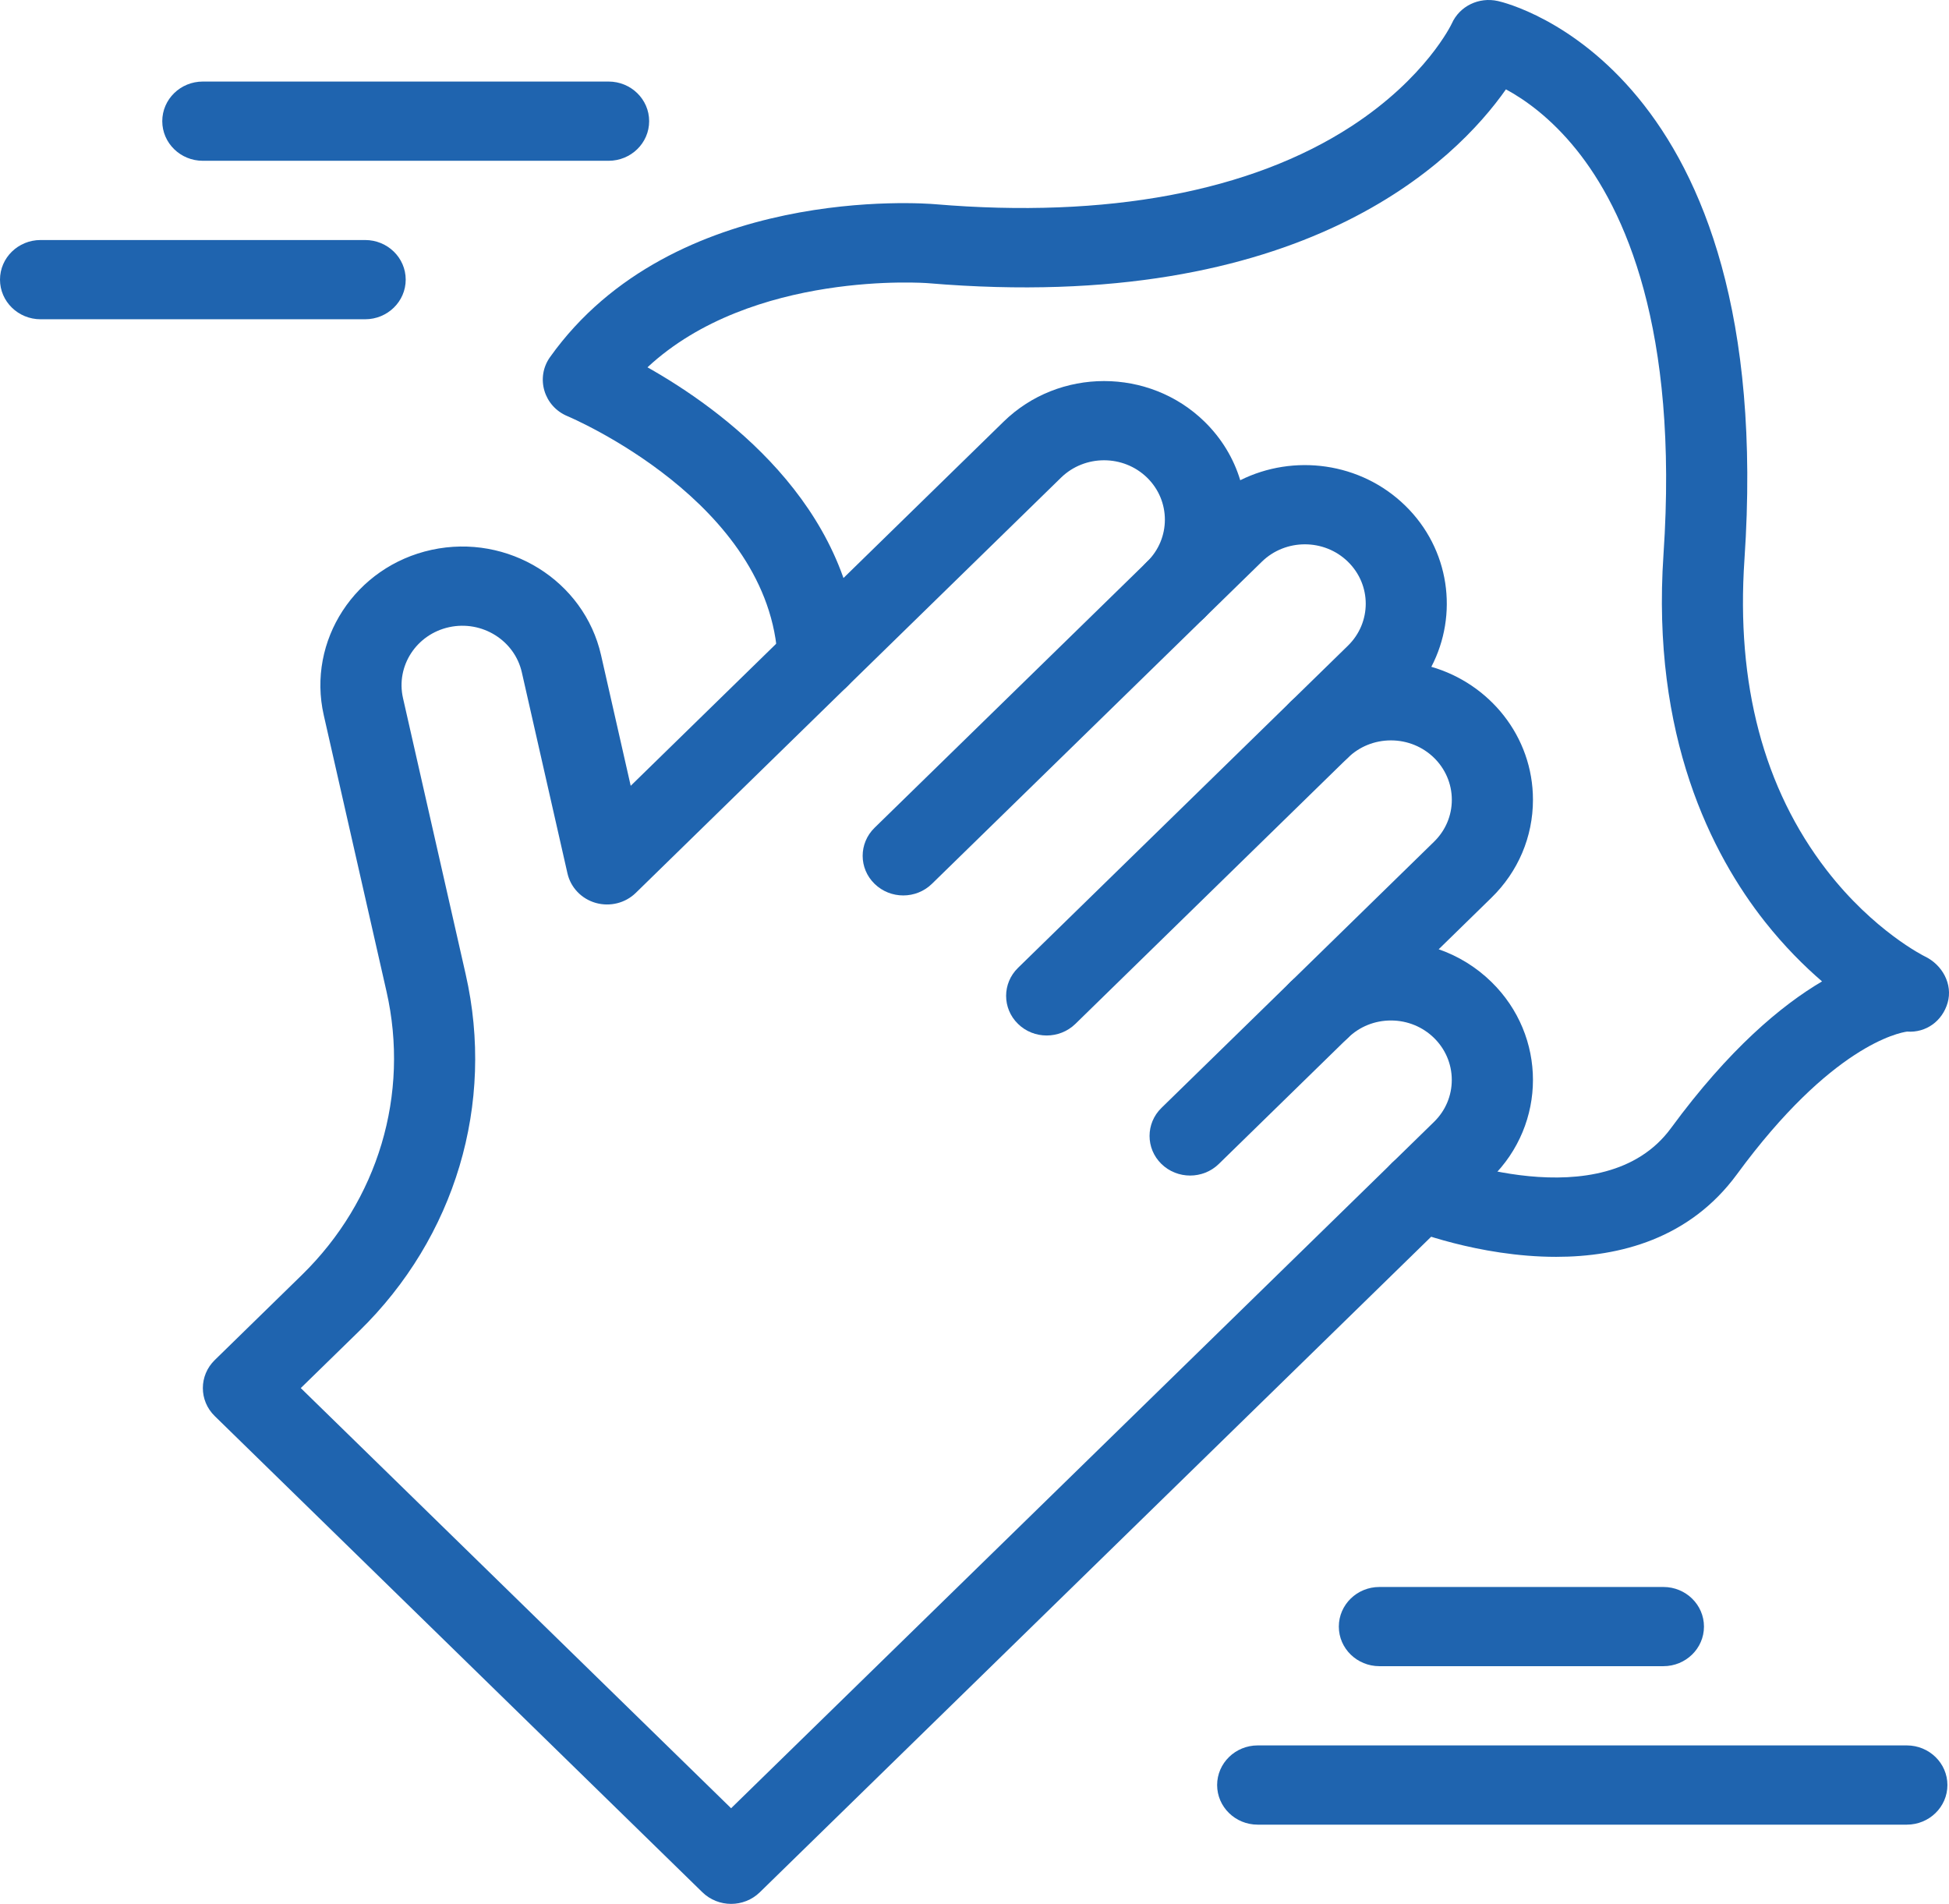 <svg width="43" height="42" viewBox="0 0 43 42" fill="none" xmlns="http://www.w3.org/2000/svg">
<path d="M19.295 19.497C18.945 19.156 18.945 18.603 19.295 18.261L25.308 12.391C25.657 12.05 26.224 12.05 26.574 12.391C26.923 12.732 26.923 13.285 26.574 13.627L20.561 19.497C20.211 19.839 19.645 19.839 19.295 19.497Z" fill="#1F64AF"/>
<path d="M22.46 22.587C22.11 22.246 22.11 21.692 22.46 21.351L28.473 15.48C28.822 15.139 29.389 15.139 29.738 15.48C30.088 15.822 30.088 16.375 29.738 16.716L23.726 22.587C23.376 22.928 22.809 22.929 22.46 22.587Z" fill="#1F64AF"/>
<path d="M25.624 25.677C25.275 25.336 25.275 24.782 25.624 24.441L28.473 21.66C28.822 21.319 29.389 21.319 29.738 21.66C30.088 22.002 30.088 22.555 29.738 22.896L26.89 25.677C26.541 26.018 25.974 26.018 25.624 25.677Z" fill="#1F64AF"/>
<path d="M15.497 41.744L4.738 31.239C4.388 30.898 4.388 30.344 4.738 30.003L6.659 28.127C8.344 26.481 9.043 24.142 8.527 21.87L7.143 15.777C6.769 14.131 7.837 12.494 9.524 12.129C11.211 11.764 12.887 12.807 13.261 14.453L13.915 17.335L22.143 9.301C23.365 8.108 25.352 8.108 26.574 9.301C26.949 9.667 27.217 10.11 27.363 10.594C28.54 10.007 30.02 10.194 31.004 11.155C31.988 12.115 32.179 13.56 31.579 14.71C32.86 15.079 33.821 16.242 33.821 17.643C33.821 18.46 33.495 19.229 32.903 19.806L31.741 20.941C32.173 21.091 32.569 21.334 32.903 21.66C34.127 22.855 34.127 24.791 32.903 25.986L16.763 41.744C16.414 42.085 15.847 42.085 15.497 41.744ZM6.636 30.621L16.13 39.89L31.637 24.75C31.891 24.503 32.03 24.173 32.03 23.823C32.03 23.099 31.43 22.512 30.688 22.512C30.33 22.512 29.994 22.648 29.741 22.894L29.738 22.896C29.389 23.238 28.822 23.238 28.473 22.896C28.123 22.555 28.123 22.002 28.473 21.66L31.637 18.57C31.891 18.323 32.031 17.994 32.031 17.644C32.031 16.919 31.43 16.333 30.688 16.333C30.329 16.333 29.992 16.469 29.738 16.716C29.389 17.058 28.822 17.058 28.473 16.717C28.123 16.375 28.123 15.822 28.473 15.48L29.738 14.245C30.263 13.733 30.263 12.903 29.738 12.391C29.215 11.88 28.363 11.88 27.84 12.391L26.574 13.627C26.224 13.968 25.657 13.968 25.308 13.627C24.958 13.286 24.958 12.732 25.308 12.391C25.831 11.88 25.831 11.048 25.308 10.537C24.784 10.026 23.933 10.026 23.409 10.537L14.027 19.697C13.796 19.923 13.457 20.007 13.143 19.918C12.83 19.829 12.591 19.58 12.52 19.268L11.513 14.832C11.353 14.126 10.634 13.679 9.911 13.835C9.187 13.992 8.731 14.692 8.891 15.399L10.274 21.492C10.924 24.35 10.045 27.293 7.925 29.363L6.636 30.621Z" fill="#1F64AF"/>
<path d="M34.333 27.726C32.614 27.726 31.109 27.127 30.997 27.081C30.541 26.895 30.325 26.383 30.516 25.938C30.706 25.492 31.23 25.282 31.686 25.468C31.722 25.482 35.373 26.923 36.866 24.887C38.148 23.14 39.302 22.178 40.199 21.65C39.803 21.309 39.366 20.874 38.939 20.334C37.768 18.852 36.429 16.243 36.701 12.229C37.039 7.241 35.842 4.62 34.777 3.299C34.209 2.594 33.634 2.192 33.225 1.971C32.123 3.54 28.746 6.944 20.477 6.247C20.434 6.243 16.593 5.956 14.285 8.103C15.905 9.016 18.799 11.113 18.947 14.494C18.968 14.976 18.584 15.383 18.091 15.404C17.596 15.423 17.179 15.05 17.158 14.568C17.006 11.074 12.567 9.201 12.523 9.182C11.996 8.965 11.813 8.33 12.135 7.878C14.859 4.055 20.398 4.485 20.633 4.505C24.416 4.824 27.591 4.231 29.811 2.788C31.462 1.715 32.025 0.532 32.03 0.52C32.202 0.134 32.629 -0.072 33.049 0.023C33.301 0.079 39.221 1.535 38.487 12.344C38.301 15.091 38.911 17.396 40.3 19.195C41.338 20.539 42.453 21.092 42.464 21.097C42.854 21.282 43.087 21.713 42.97 22.12C42.855 22.521 42.498 22.787 42.076 22.757C41.899 22.781 40.404 23.065 38.322 25.904C37.278 27.327 35.735 27.726 34.333 27.726Z" fill="#1F64AF"/>
<path d="M36.699 36.756H30.433C29.939 36.756 29.538 36.365 29.538 35.883C29.538 35.4 29.939 35.009 30.433 35.009H36.699C37.193 35.009 37.594 35.4 37.594 35.883C37.594 36.365 37.193 36.756 36.699 36.756Z" fill="#1F64AF"/>
<path d="M42.069 40.252H27.748C27.254 40.252 26.853 39.861 26.853 39.378C26.853 38.896 27.254 38.504 27.748 38.504H42.069C42.564 38.504 42.965 38.896 42.965 39.378C42.965 39.861 42.564 40.252 42.069 40.252Z" fill="#1F64AF"/>
<path d="M13.426 3.547H4.475C3.981 3.547 3.58 3.156 3.58 2.673C3.58 2.19 3.981 1.799 4.475 1.799H13.426C13.921 1.799 14.322 2.19 14.322 2.673C14.322 3.156 13.921 3.547 13.426 3.547Z" fill="#1F64AF"/>
<path d="M8.056 7.043H0.895C0.401 7.043 0 6.651 0 6.169C0 5.686 0.401 5.295 0.895 5.295H8.056C8.55 5.295 8.951 5.686 8.951 6.169C8.951 6.651 8.55 7.043 8.056 7.043Z" fill="#1F64AF"/>
</svg>
